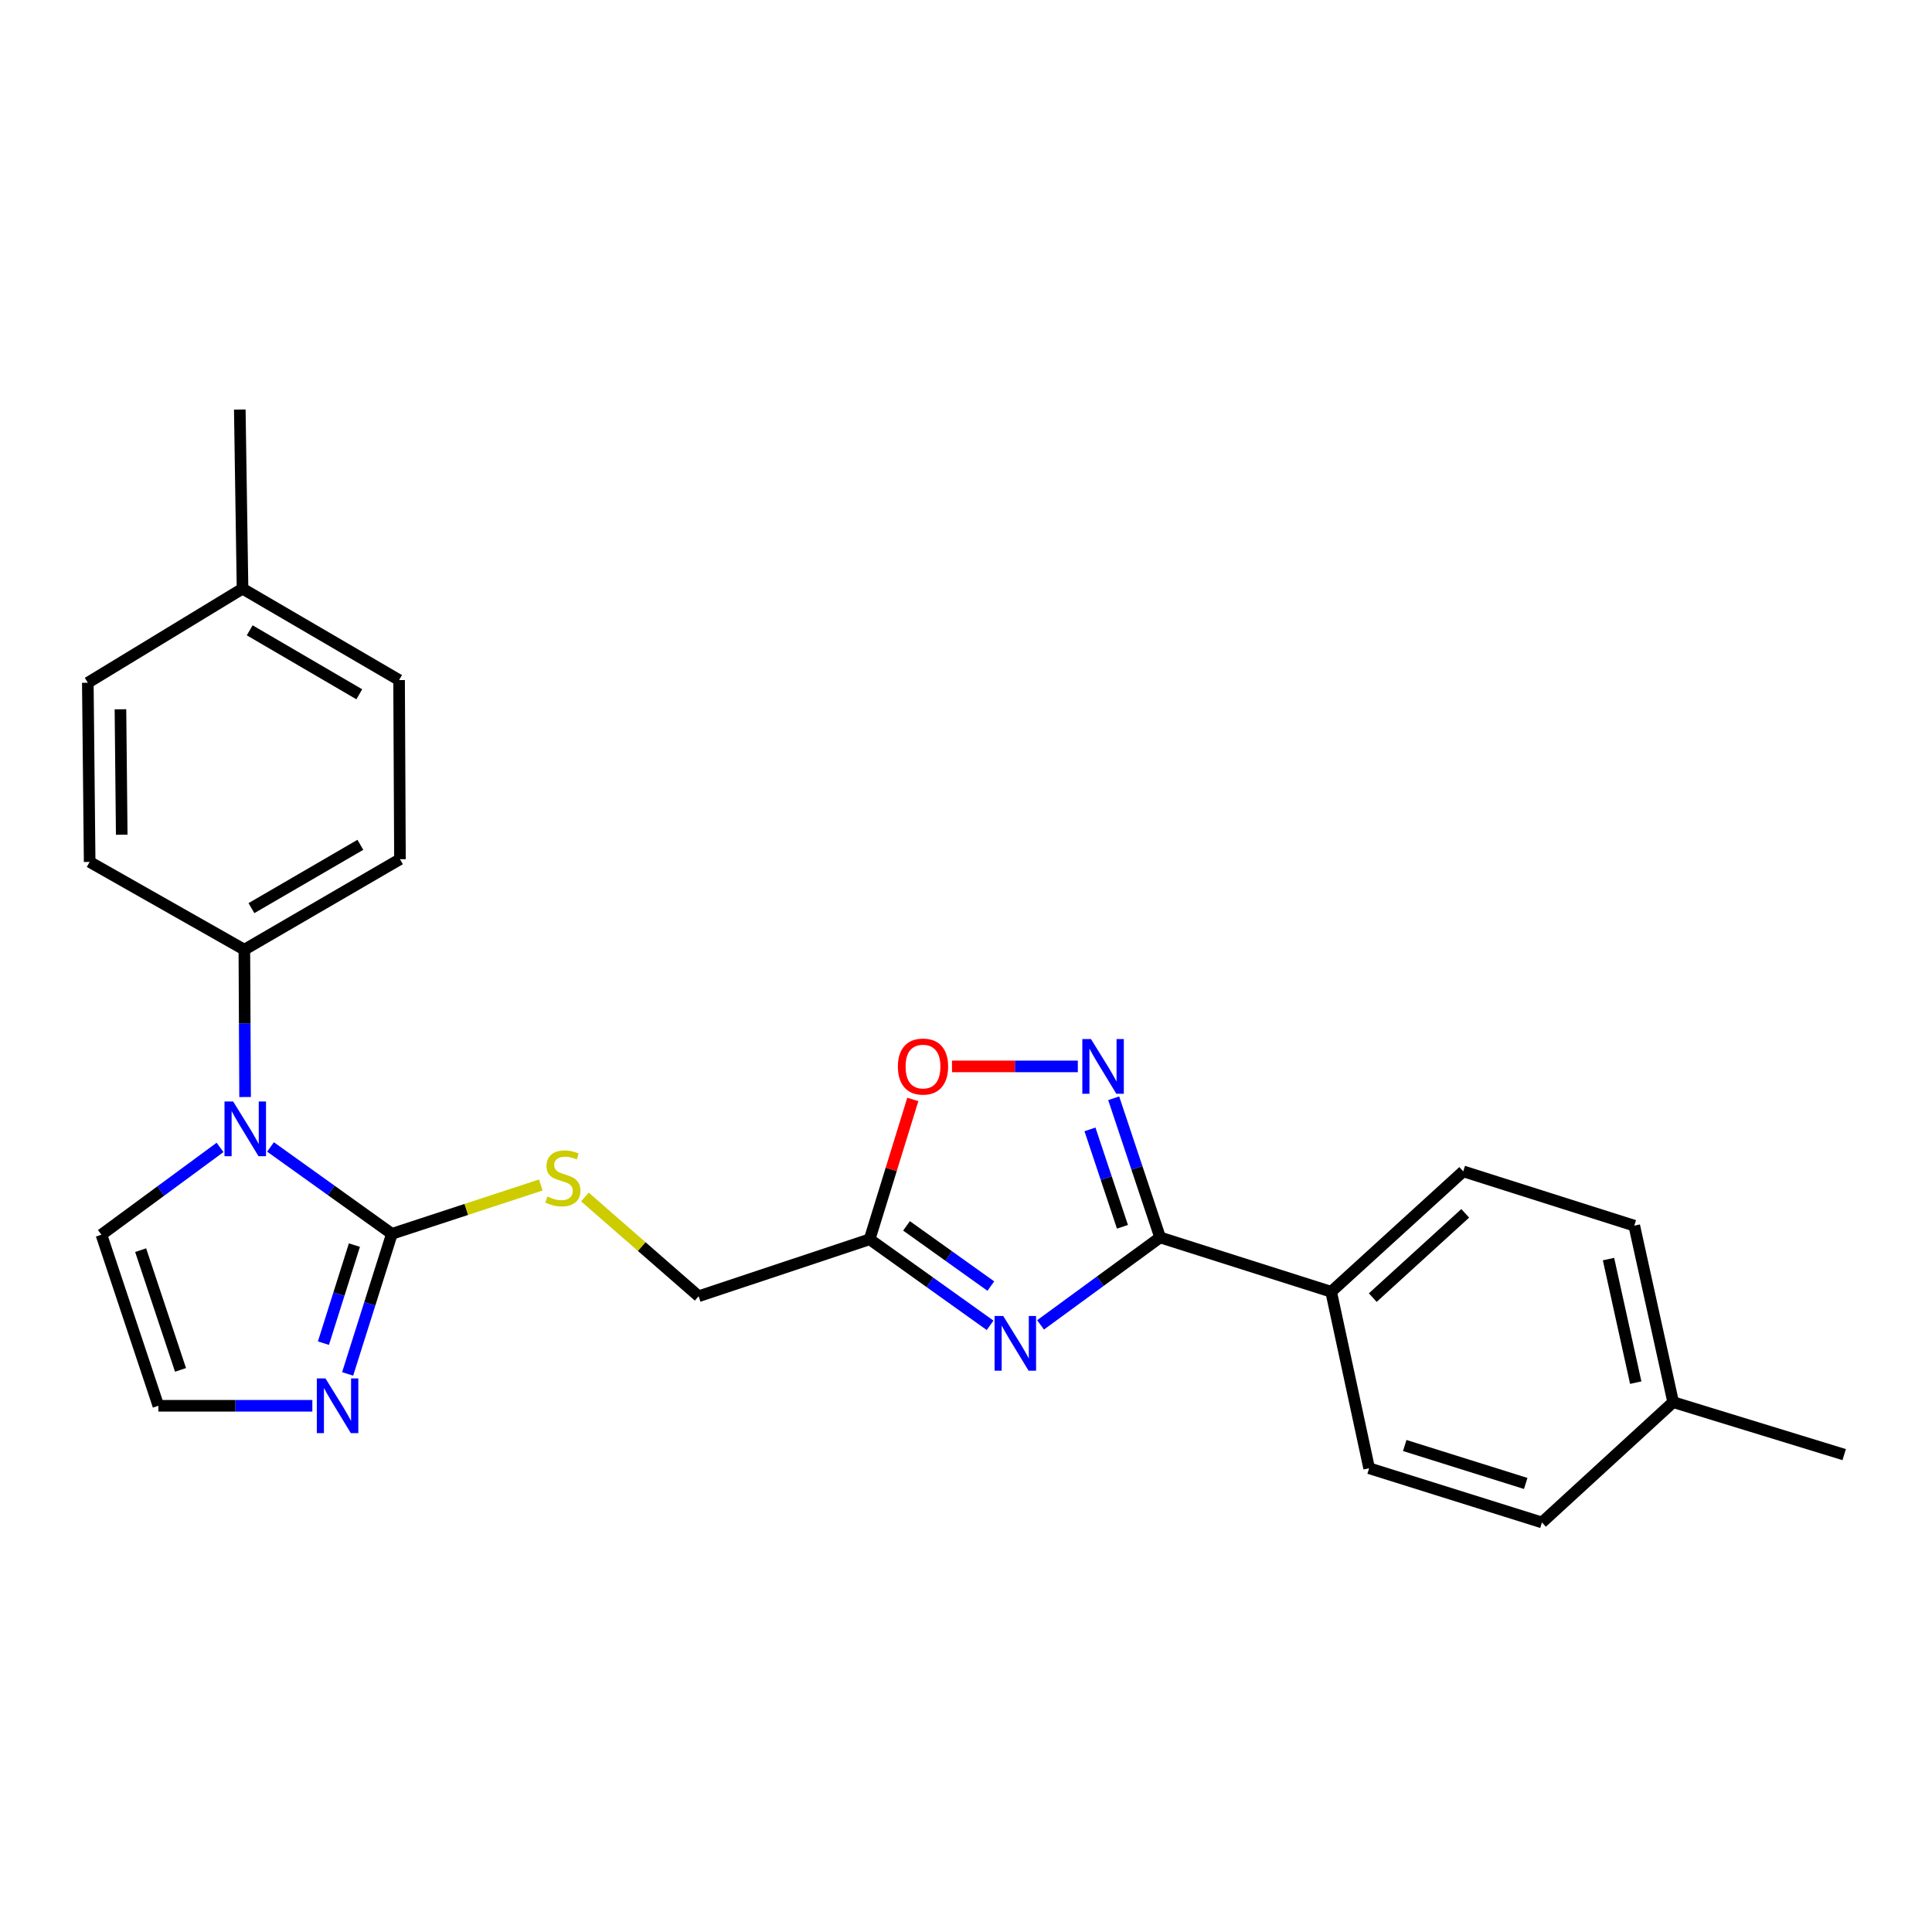 <?xml version='1.0' encoding='iso-8859-1'?>
<svg version='1.1' baseProfile='full'
              xmlns='http://www.w3.org/2000/svg'
                      xmlns:rdkit='http://www.rdkit.org/xml'
                      xmlns:xlink='http://www.w3.org/1999/xlink'
                  xml:space='preserve'
width='1000px' height='1000px' viewBox='0 0 1000 1000'>
<!-- END OF HEADER -->
<rect style='opacity:1.0;fill:#FFFFFF;stroke:none' width='1000' height='1000' x='0' y='0'> </rect>
<path class='bond-0' d='M 538.59,685.756 L 569.53,663.125' style='fill:none;fill-rule:evenodd;stroke:#0000FF;stroke-width:6px;stroke-linecap:butt;stroke-linejoin:miter;stroke-opacity:1' />
<path class='bond-0' d='M 569.53,663.125 L 600.469,640.493' style='fill:none;fill-rule:evenodd;stroke:#000000;stroke-width:6px;stroke-linecap:butt;stroke-linejoin:miter;stroke-opacity:1' />
<path class='bond-4' d='M 512.472,685.985 L 481.298,663.718' style='fill:none;fill-rule:evenodd;stroke:#0000FF;stroke-width:6px;stroke-linecap:butt;stroke-linejoin:miter;stroke-opacity:1' />
<path class='bond-4' d='M 481.298,663.718 L 450.123,641.452' style='fill:none;fill-rule:evenodd;stroke:#000000;stroke-width:6px;stroke-linecap:butt;stroke-linejoin:miter;stroke-opacity:1' />
<path class='bond-4' d='M 512.853,665.677 L 491.031,650.091' style='fill:none;fill-rule:evenodd;stroke:#0000FF;stroke-width:6px;stroke-linecap:butt;stroke-linejoin:miter;stroke-opacity:1' />
<path class='bond-4' d='M 491.031,650.091 L 469.209,634.504' style='fill:none;fill-rule:evenodd;stroke:#000000;stroke-width:6px;stroke-linecap:butt;stroke-linejoin:miter;stroke-opacity:1' />
<path class='bond-3' d='M 600.469,640.493 L 588.459,604.478' style='fill:none;fill-rule:evenodd;stroke:#000000;stroke-width:6px;stroke-linecap:butt;stroke-linejoin:miter;stroke-opacity:1' />
<path class='bond-3' d='M 588.459,604.478 L 576.449,568.463' style='fill:none;fill-rule:evenodd;stroke:#0000FF;stroke-width:6px;stroke-linecap:butt;stroke-linejoin:miter;stroke-opacity:1' />
<path class='bond-3' d='M 580.98,634.987 L 572.573,609.776' style='fill:none;fill-rule:evenodd;stroke:#000000;stroke-width:6px;stroke-linecap:butt;stroke-linejoin:miter;stroke-opacity:1' />
<path class='bond-3' d='M 572.573,609.776 L 564.166,584.565' style='fill:none;fill-rule:evenodd;stroke:#0000FF;stroke-width:6px;stroke-linecap:butt;stroke-linejoin:miter;stroke-opacity:1' />
<path class='bond-10' d='M 600.469,640.493 L 689.002,668.609' style='fill:none;fill-rule:evenodd;stroke:#000000;stroke-width:6px;stroke-linecap:butt;stroke-linejoin:miter;stroke-opacity:1' />
<path class='bond-1' d='M 202.843,638.633 L 241.387,625.99' style='fill:none;fill-rule:evenodd;stroke:#000000;stroke-width:6px;stroke-linecap:butt;stroke-linejoin:miter;stroke-opacity:1' />
<path class='bond-1' d='M 241.387,625.99 L 279.931,613.348' style='fill:none;fill-rule:evenodd;stroke:#CCCC00;stroke-width:6px;stroke-linecap:butt;stroke-linejoin:miter;stroke-opacity:1' />
<path class='bond-2' d='M 202.843,638.633 L 171.431,616.146' style='fill:none;fill-rule:evenodd;stroke:#000000;stroke-width:6px;stroke-linecap:butt;stroke-linejoin:miter;stroke-opacity:1' />
<path class='bond-2' d='M 171.431,616.146 L 140.018,593.659' style='fill:none;fill-rule:evenodd;stroke:#0000FF;stroke-width:6px;stroke-linecap:butt;stroke-linejoin:miter;stroke-opacity:1' />
<path class='bond-5' d='M 202.843,638.633 L 191.391,674.885' style='fill:none;fill-rule:evenodd;stroke:#000000;stroke-width:6px;stroke-linecap:butt;stroke-linejoin:miter;stroke-opacity:1' />
<path class='bond-5' d='M 191.391,674.885 L 179.938,711.138' style='fill:none;fill-rule:evenodd;stroke:#0000FF;stroke-width:6px;stroke-linecap:butt;stroke-linejoin:miter;stroke-opacity:1' />
<path class='bond-5' d='M 183.439,644.464 L 175.422,669.841' style='fill:none;fill-rule:evenodd;stroke:#000000;stroke-width:6px;stroke-linecap:butt;stroke-linejoin:miter;stroke-opacity:1' />
<path class='bond-5' d='M 175.422,669.841 L 167.406,695.217' style='fill:none;fill-rule:evenodd;stroke:#0000FF;stroke-width:6px;stroke-linecap:butt;stroke-linejoin:miter;stroke-opacity:1' />
<path class='bond-8' d='M 126.862,567.821 L 126.671,529.687' style='fill:none;fill-rule:evenodd;stroke:#0000FF;stroke-width:6px;stroke-linecap:butt;stroke-linejoin:miter;stroke-opacity:1' />
<path class='bond-8' d='M 126.671,529.687 L 126.48,491.552' style='fill:none;fill-rule:evenodd;stroke:#000000;stroke-width:6px;stroke-linecap:butt;stroke-linejoin:miter;stroke-opacity:1' />
<path class='bond-11' d='M 113.894,593.903 L 83.191,616.496' style='fill:none;fill-rule:evenodd;stroke:#0000FF;stroke-width:6px;stroke-linecap:butt;stroke-linejoin:miter;stroke-opacity:1' />
<path class='bond-11' d='M 83.191,616.496 L 52.488,639.089' style='fill:none;fill-rule:evenodd;stroke:#000000;stroke-width:6px;stroke-linecap:butt;stroke-linejoin:miter;stroke-opacity:1' />
<path class='bond-25' d='M 557.879,551.97 L 525.314,551.97' style='fill:none;fill-rule:evenodd;stroke:#0000FF;stroke-width:6px;stroke-linecap:butt;stroke-linejoin:miter;stroke-opacity:1' />
<path class='bond-25' d='M 525.314,551.97 L 492.749,551.97' style='fill:none;fill-rule:evenodd;stroke:#FF0000;stroke-width:6px;stroke-linecap:butt;stroke-linejoin:miter;stroke-opacity:1' />
<path class='bond-6' d='M 450.123,641.452 L 461.295,605.261' style='fill:none;fill-rule:evenodd;stroke:#000000;stroke-width:6px;stroke-linecap:butt;stroke-linejoin:miter;stroke-opacity:1' />
<path class='bond-6' d='M 461.295,605.261 L 472.467,569.071' style='fill:none;fill-rule:evenodd;stroke:#FF0000;stroke-width:6px;stroke-linecap:butt;stroke-linejoin:miter;stroke-opacity:1' />
<path class='bond-12' d='M 450.123,641.452 L 361.609,670.935' style='fill:none;fill-rule:evenodd;stroke:#000000;stroke-width:6px;stroke-linecap:butt;stroke-linejoin:miter;stroke-opacity:1' />
<path class='bond-9' d='M 161.669,727.631 L 121.82,727.631' style='fill:none;fill-rule:evenodd;stroke:#0000FF;stroke-width:6px;stroke-linecap:butt;stroke-linejoin:miter;stroke-opacity:1' />
<path class='bond-9' d='M 121.82,727.631 L 81.971,727.631' style='fill:none;fill-rule:evenodd;stroke:#000000;stroke-width:6px;stroke-linecap:butt;stroke-linejoin:miter;stroke-opacity:1' />
<path class='bond-7' d='M 302.751,619.565 L 332.18,645.25' style='fill:none;fill-rule:evenodd;stroke:#CCCC00;stroke-width:6px;stroke-linecap:butt;stroke-linejoin:miter;stroke-opacity:1' />
<path class='bond-7' d='M 332.18,645.25 L 361.609,670.935' style='fill:none;fill-rule:evenodd;stroke:#000000;stroke-width:6px;stroke-linecap:butt;stroke-linejoin:miter;stroke-opacity:1' />
<path class='bond-13' d='M 126.48,491.552 L 207.021,444.727' style='fill:none;fill-rule:evenodd;stroke:#000000;stroke-width:6px;stroke-linecap:butt;stroke-linejoin:miter;stroke-opacity:1' />
<path class='bond-13' d='M 130.144,470.051 L 186.523,437.274' style='fill:none;fill-rule:evenodd;stroke:#000000;stroke-width:6px;stroke-linecap:butt;stroke-linejoin:miter;stroke-opacity:1' />
<path class='bond-14' d='M 126.48,491.552 L 46.404,446.132' style='fill:none;fill-rule:evenodd;stroke:#000000;stroke-width:6px;stroke-linecap:butt;stroke-linejoin:miter;stroke-opacity:1' />
<path class='bond-27' d='M 81.971,727.631 L 52.488,639.089' style='fill:none;fill-rule:evenodd;stroke:#000000;stroke-width:6px;stroke-linecap:butt;stroke-linejoin:miter;stroke-opacity:1' />
<path class='bond-27' d='M 93.437,709.059 L 72.799,647.079' style='fill:none;fill-rule:evenodd;stroke:#000000;stroke-width:6px;stroke-linecap:butt;stroke-linejoin:miter;stroke-opacity:1' />
<path class='bond-15' d='M 689.002,668.609 L 757.374,606.294' style='fill:none;fill-rule:evenodd;stroke:#000000;stroke-width:6px;stroke-linecap:butt;stroke-linejoin:miter;stroke-opacity:1' />
<path class='bond-15' d='M 710.539,671.639 L 758.399,628.018' style='fill:none;fill-rule:evenodd;stroke:#000000;stroke-width:6px;stroke-linecap:butt;stroke-linejoin:miter;stroke-opacity:1' />
<path class='bond-16' d='M 689.002,668.609 L 708.661,759.961' style='fill:none;fill-rule:evenodd;stroke:#000000;stroke-width:6px;stroke-linecap:butt;stroke-linejoin:miter;stroke-opacity:1' />
<path class='bond-19' d='M 207.021,444.727 L 206.565,351.999' style='fill:none;fill-rule:evenodd;stroke:#000000;stroke-width:6px;stroke-linecap:butt;stroke-linejoin:miter;stroke-opacity:1' />
<path class='bond-20' d='M 46.404,446.132 L 45.455,353.385' style='fill:none;fill-rule:evenodd;stroke:#000000;stroke-width:6px;stroke-linecap:butt;stroke-linejoin:miter;stroke-opacity:1' />
<path class='bond-20' d='M 63.007,432.049 L 62.343,367.126' style='fill:none;fill-rule:evenodd;stroke:#000000;stroke-width:6px;stroke-linecap:butt;stroke-linejoin:miter;stroke-opacity:1' />
<path class='bond-18' d='M 757.374,606.294 L 845.898,634.4' style='fill:none;fill-rule:evenodd;stroke:#000000;stroke-width:6px;stroke-linecap:butt;stroke-linejoin:miter;stroke-opacity:1' />
<path class='bond-17' d='M 708.661,759.961 L 798.115,788.021' style='fill:none;fill-rule:evenodd;stroke:#000000;stroke-width:6px;stroke-linecap:butt;stroke-linejoin:miter;stroke-opacity:1' />
<path class='bond-17' d='M 727.091,748.191 L 789.709,767.833' style='fill:none;fill-rule:evenodd;stroke:#000000;stroke-width:6px;stroke-linecap:butt;stroke-linejoin:miter;stroke-opacity:1' />
<path class='bond-21' d='M 798.115,788.021 L 866.022,725.752' style='fill:none;fill-rule:evenodd;stroke:#000000;stroke-width:6px;stroke-linecap:butt;stroke-linejoin:miter;stroke-opacity:1' />
<path class='bond-26' d='M 845.898,634.4 L 866.022,725.752' style='fill:none;fill-rule:evenodd;stroke:#000000;stroke-width:6px;stroke-linecap:butt;stroke-linejoin:miter;stroke-opacity:1' />
<path class='bond-26' d='M 832.562,651.705 L 846.649,715.651' style='fill:none;fill-rule:evenodd;stroke:#000000;stroke-width:6px;stroke-linecap:butt;stroke-linejoin:miter;stroke-opacity:1' />
<path class='bond-28' d='M 206.565,351.999 L 125.531,304.69' style='fill:none;fill-rule:evenodd;stroke:#000000;stroke-width:6px;stroke-linecap:butt;stroke-linejoin:miter;stroke-opacity:1' />
<path class='bond-28' d='M 185.966,359.364 L 129.242,326.248' style='fill:none;fill-rule:evenodd;stroke:#000000;stroke-width:6px;stroke-linecap:butt;stroke-linejoin:miter;stroke-opacity:1' />
<path class='bond-22' d='M 45.455,353.385 L 125.531,304.69' style='fill:none;fill-rule:evenodd;stroke:#000000;stroke-width:6px;stroke-linecap:butt;stroke-linejoin:miter;stroke-opacity:1' />
<path class='bond-23' d='M 866.022,725.752 L 954.545,752.909' style='fill:none;fill-rule:evenodd;stroke:#000000;stroke-width:6px;stroke-linecap:butt;stroke-linejoin:miter;stroke-opacity:1' />
<path class='bond-24' d='M 125.531,304.69 L 124.116,211.979' style='fill:none;fill-rule:evenodd;stroke:#000000;stroke-width:6px;stroke-linecap:butt;stroke-linejoin:miter;stroke-opacity:1' />
<path  class='atom-0' d='M 519.269 681.15
L 528.549 696.15
Q 529.469 697.63, 530.949 700.31
Q 532.429 702.99, 532.509 703.15
L 532.509 681.15
L 536.269 681.15
L 536.269 709.47
L 532.389 709.47
L 522.429 693.07
Q 521.269 691.15, 520.029 688.95
Q 518.829 686.75, 518.469 686.07
L 518.469 709.47
L 514.789 709.47
L 514.789 681.15
L 519.269 681.15
' fill='#0000FF'/>
<path  class='atom-3' d='M 120.685 570.14
L 129.965 585.14
Q 130.885 586.62, 132.365 589.3
Q 133.845 591.98, 133.925 592.14
L 133.925 570.14
L 137.685 570.14
L 137.685 598.46
L 133.805 598.46
L 123.845 582.06
Q 122.685 580.14, 121.445 577.94
Q 120.245 575.74, 119.885 575.06
L 119.885 598.46
L 116.205 598.46
L 116.205 570.14
L 120.685 570.14
' fill='#0000FF'/>
<path  class='atom-4' d='M 564.689 537.81
L 573.969 552.81
Q 574.889 554.29, 576.369 556.97
Q 577.849 559.65, 577.929 559.81
L 577.929 537.81
L 581.689 537.81
L 581.689 566.13
L 577.809 566.13
L 567.849 549.73
Q 566.689 547.81, 565.449 545.61
Q 564.249 543.41, 563.889 542.73
L 563.889 566.13
L 560.209 566.13
L 560.209 537.81
L 564.689 537.81
' fill='#0000FF'/>
<path  class='atom-6' d='M 168.468 713.471
L 177.748 728.471
Q 178.668 729.951, 180.148 732.631
Q 181.628 735.311, 181.708 735.471
L 181.708 713.471
L 185.468 713.471
L 185.468 741.791
L 181.588 741.791
L 171.628 725.391
Q 170.468 723.471, 169.228 721.271
Q 168.028 719.071, 167.668 718.391
L 167.668 741.791
L 163.988 741.791
L 163.988 713.471
L 168.468 713.471
' fill='#0000FF'/>
<path  class='atom-7' d='M 464.746 552.05
Q 464.746 545.25, 468.106 541.45
Q 471.466 537.65, 477.746 537.65
Q 484.026 537.65, 487.386 541.45
Q 490.746 545.25, 490.746 552.05
Q 490.746 558.93, 487.346 562.85
Q 483.946 566.73, 477.746 566.73
Q 471.506 566.73, 468.106 562.85
Q 464.746 558.97, 464.746 552.05
M 477.746 563.53
Q 482.066 563.53, 484.386 560.65
Q 486.746 557.73, 486.746 552.05
Q 486.746 546.49, 484.386 543.69
Q 482.066 540.85, 477.746 540.85
Q 473.426 540.85, 471.066 543.65
Q 468.746 546.45, 468.746 552.05
Q 468.746 557.77, 471.066 560.65
Q 473.426 563.53, 477.746 563.53
' fill='#FF0000'/>
<path  class='atom-8' d='M 283.339 619.326
Q 283.659 619.446, 284.979 620.006
Q 286.299 620.566, 287.739 620.926
Q 289.219 621.246, 290.659 621.246
Q 293.339 621.246, 294.899 619.966
Q 296.459 618.646, 296.459 616.366
Q 296.459 614.806, 295.659 613.846
Q 294.899 612.886, 293.699 612.366
Q 292.499 611.846, 290.499 611.246
Q 287.979 610.486, 286.459 609.766
Q 284.979 609.046, 283.899 607.526
Q 282.859 606.006, 282.859 603.446
Q 282.859 599.886, 285.259 597.686
Q 287.699 595.486, 292.499 595.486
Q 295.779 595.486, 299.499 597.046
L 298.579 600.126
Q 295.179 598.726, 292.619 598.726
Q 289.859 598.726, 288.339 599.886
Q 286.819 601.006, 286.859 602.966
Q 286.859 604.486, 287.619 605.406
Q 288.419 606.326, 289.539 606.846
Q 290.699 607.366, 292.619 607.966
Q 295.179 608.766, 296.699 609.566
Q 298.219 610.366, 299.299 612.006
Q 300.419 613.606, 300.419 616.366
Q 300.419 620.286, 297.779 622.406
Q 295.179 624.486, 290.819 624.486
Q 288.299 624.486, 286.379 623.926
Q 284.499 623.406, 282.259 622.486
L 283.339 619.326
' fill='#CCCC00'/>
</svg>
